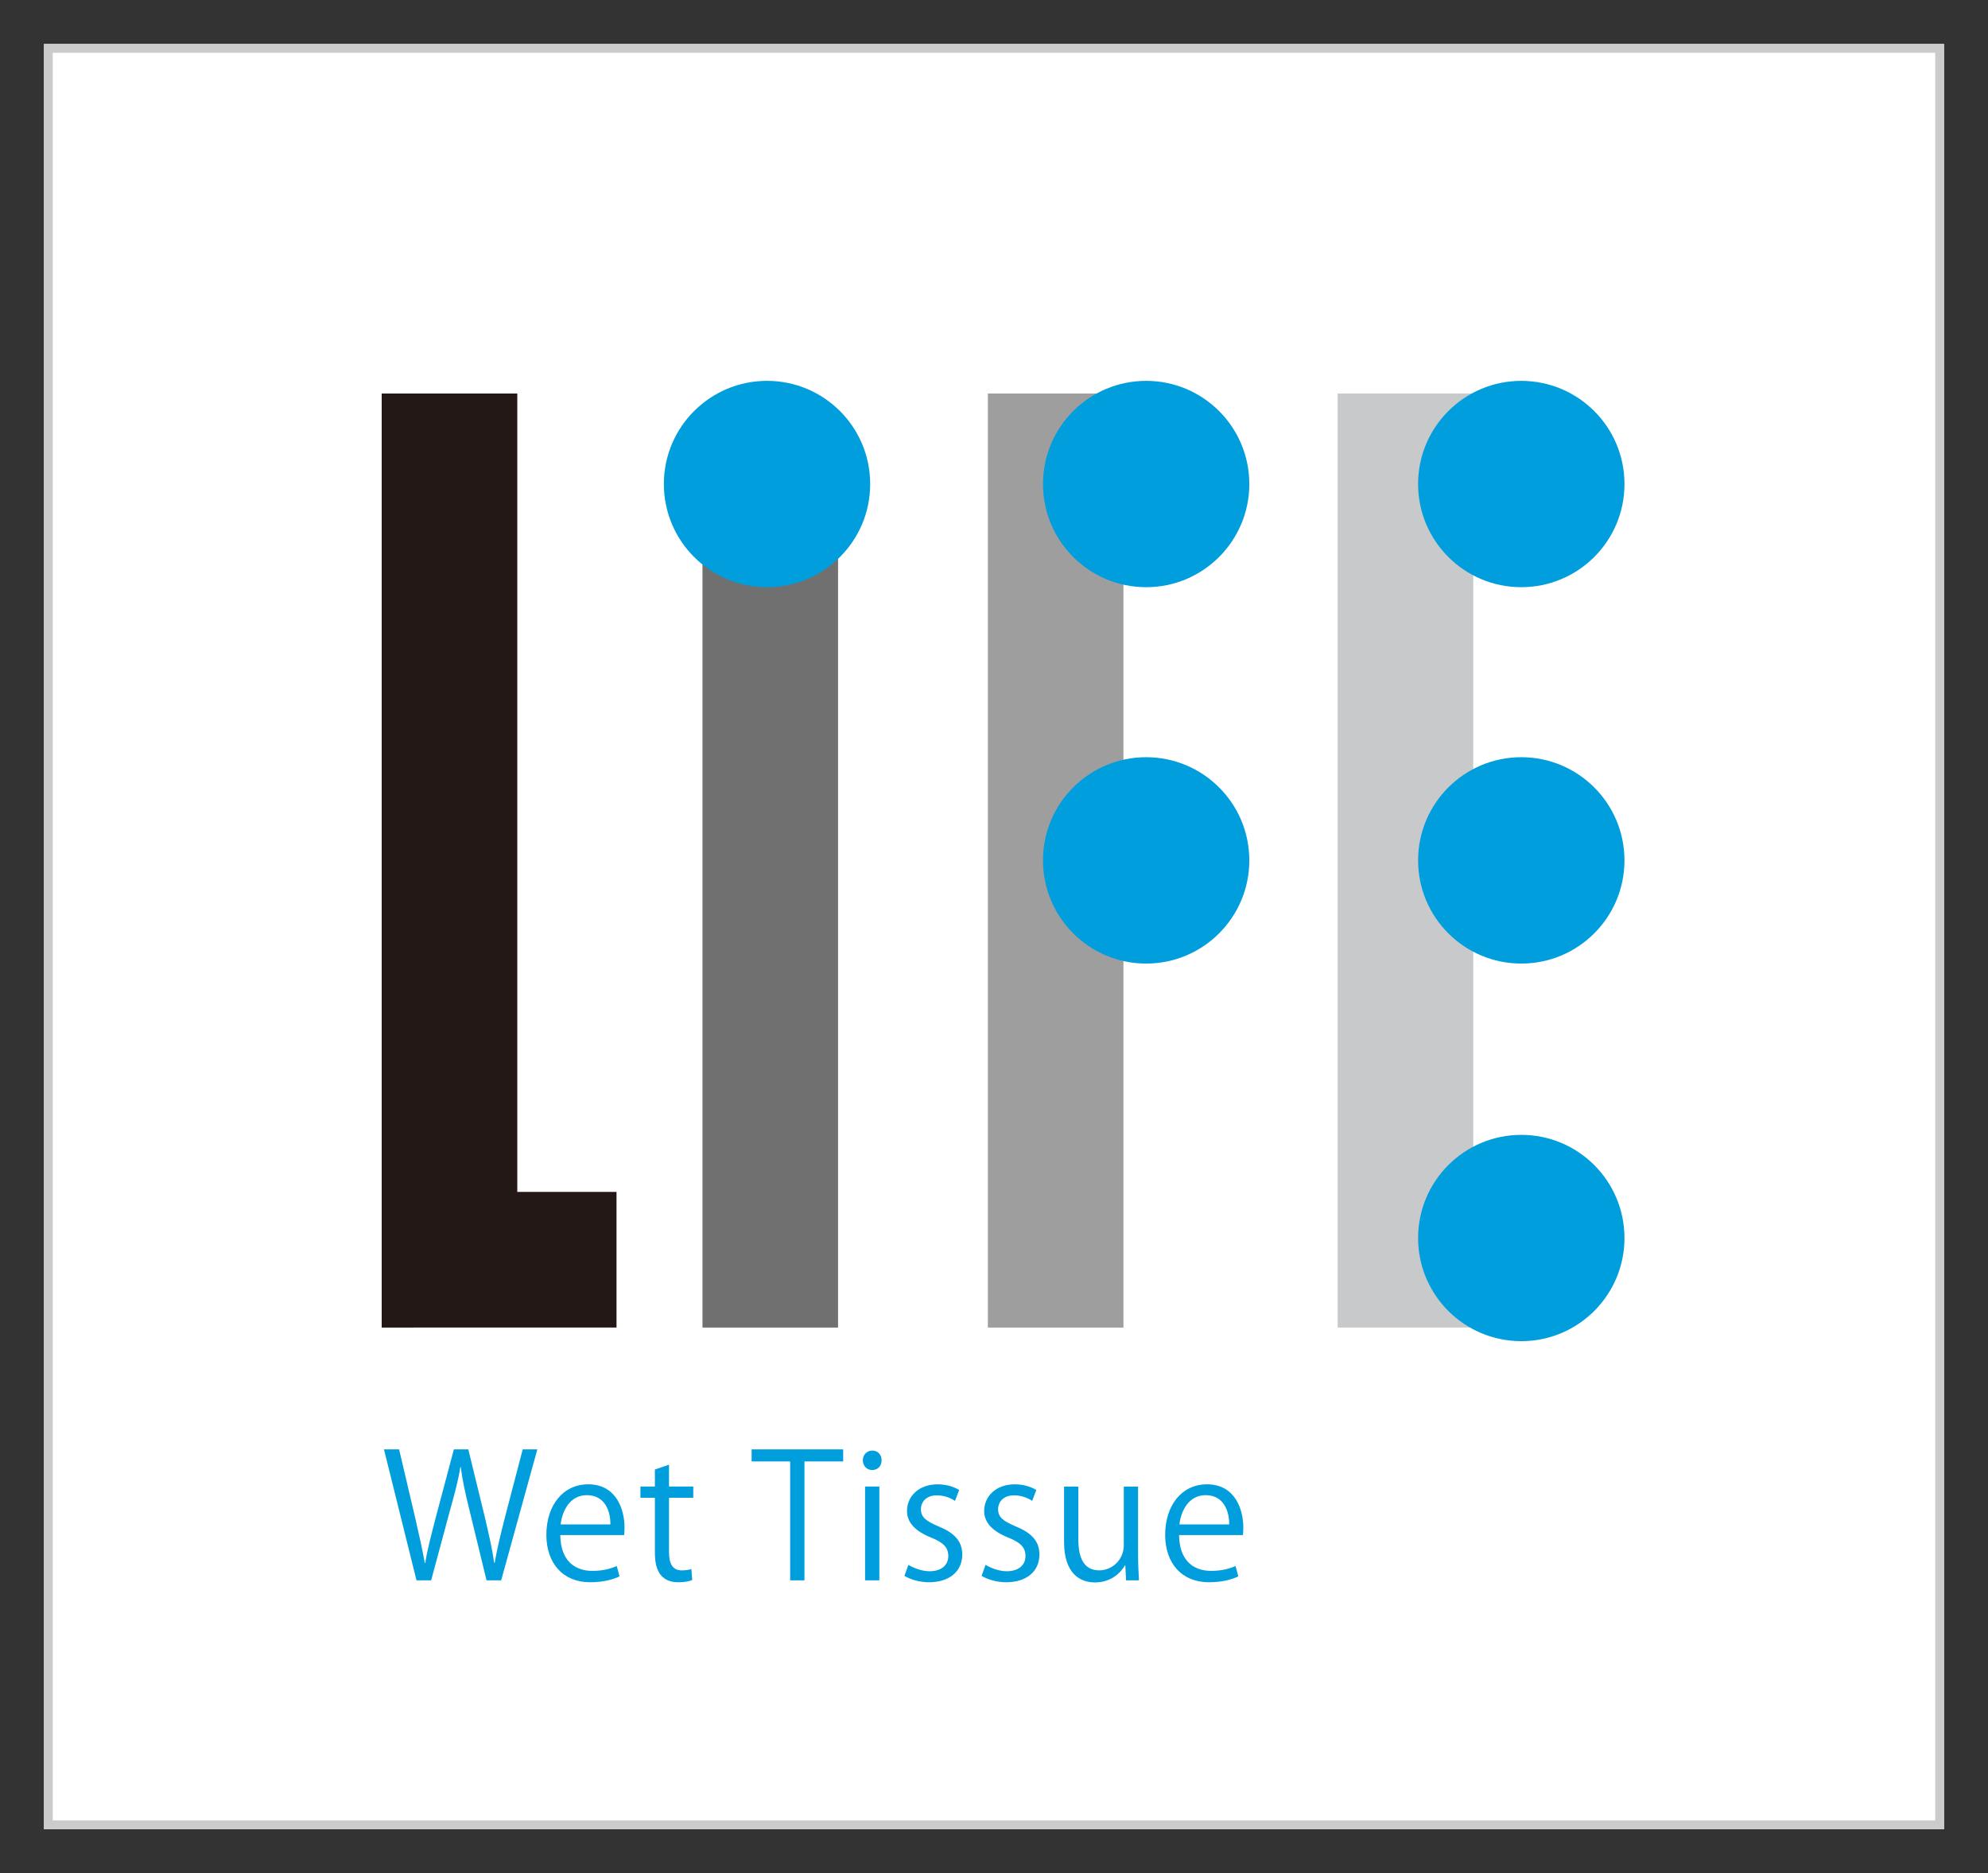 <?xml version="1.0" encoding="utf-8"?>
<!-- Generator: Adobe Illustrator 21.0.2, SVG Export Plug-In . SVG Version: 6.00 Build 0)  -->
<svg version="1.1" xmlns="http://www.w3.org/2000/svg" xmlns:xlink="http://www.w3.org/1999/xlink" x="0px" y="0px"
	 viewBox="0 0 226 213" enable-background="new 0 0 226 213" xml:space="preserve">
<rect x="0" y="0" width="226" height="213" fill="#333333" stroke="none"/>
<g id="on">
	<g>
		<rect x="5" y="5" fill="#FFFFFF" width="216" height="203"/>
	</g>
	<g>
		<g>
			<defs>
				<polygon id="SVGID_29_" points="221,208 176,208 5,208 5,5 221,5 				"/>
			</defs>
			<clipPath id="SVGID_2_">
				<use xlink:href="#SVGID_29_"  overflow="visible"/>
			</clipPath>
		</g>
		<g>
			<path fill="#CBCBCB" d="M220,6v201H6V6H220 M221,5H5v203h216V5L221,5z"/>
		</g>
	</g>
	<g>
		<g>
			<rect x="152.066" y="44.747" fill="#C8C9CA" width="15.417" height="106.213"/>
			<rect x="112.302" y="44.747" fill="#9E9E9F" width="15.414" height="106.213"/>
			<rect x="79.858" y="53.651" fill="#717071" width="15.414" height="97.31"/>
			<polygon fill="#231815" points="70.087,135.535 58.808,135.535 58.808,44.747 43.391,44.747 43.391,150.96 70.087,150.953 			"/>
			<g>
				<ellipse fill="#009EDD" cx="87.197" cy="55.04" rx="11.728" ry="11.732"/>
				<g>
					<ellipse fill="#009EDD" cx="130.297" cy="97.836" rx="11.728" ry="11.733"/>
				</g>
				<g>
					<circle fill="#009EDD" cx="172.943" cy="140.777" r="11.73"/>
				</g>
				<g>
					<circle fill="#009EDD" cx="172.943" cy="55.04" r="11.731"/>
				</g>
				<g>
					<ellipse fill="#009EDD" cx="130.297" cy="55.04" rx="11.728" ry="11.732"/>
				</g>
				<g>
					<ellipse fill="#009EDD" cx="172.943" cy="97.836" rx="11.73" ry="11.733"/>
				</g>
			</g>
		</g>
		<g>
			<path fill="#009EDD" d="M61.085,164.812l-4.11,14.893h-1.664l-1.936-7.965c-0.489-1.957-0.803-3.444-0.999-4.932h-0.038
				c-0.234,1.488-0.627,2.955-1.175,4.913l-2.15,7.985H47.35l-3.699-14.893h1.722l1.819,7.75c0.431,1.879,0.843,3.679,1.096,5.166
				h0.059c0.217-1.506,0.706-3.268,1.195-5.185l2.054-7.73h1.643l1.88,7.711c0.41,1.781,0.841,3.562,1.055,5.186h0.059
				c0.295-1.702,0.706-3.346,1.175-5.186l2.015-7.711H61.085z"/>
			<path fill="#009EDD" d="M70.428,179.254c-0.606,0.294-1.72,0.666-3.345,0.666c-3.111,0-4.971-2.193-4.971-5.382
				c0-3.347,1.88-5.754,4.757-5.754c3.287,0,4.127,3.014,4.127,4.873c0,0.372-0.02,0.646-0.038,0.9h-7.259
				c0.018,2.956,1.702,4.07,3.618,4.07c1.33,0,2.133-0.274,2.798-0.548L70.428,179.254z M69.391,173.344
				c0.02-1.448-0.586-3.327-2.68-3.327c-1.957,0-2.818,1.859-2.973,3.327H69.391z"/>
			<path fill="#009EDD" d="M74.449,167.102l1.605-0.548v2.485h2.759v1.272h-2.759v6.164c0,1.351,0.41,2.095,1.447,2.095
				c0.489,0,0.823-0.059,1.096-0.157l0.097,1.253c-0.352,0.157-0.899,0.255-1.585,0.255c-2.581,0-2.66-2.348-2.66-3.484v-6.126
				h-1.643v-1.272h1.643V167.102z"/>
			<path fill="#009EDD" d="M95.856,166.182h-4.403v13.523h-1.626v-13.523h-4.382v-1.37h10.41V166.182z"/>
			<path fill="#009EDD" d="M99.147,167.16c-0.627,0-1.057-0.489-1.057-1.116c0-0.606,0.451-1.096,1.078-1.096
				c0.645,0,1.055,0.489,1.055,1.096C100.223,166.73,99.774,167.16,99.147,167.16z M99.968,179.705h-1.623v-10.666h1.623V179.705z"
				/>
			<path fill="#009EDD" d="M108.569,170.664c-0.392-0.254-1.116-0.626-2.074-0.626c-1.175,0-1.801,0.724-1.801,1.585
				c0,0.92,0.606,1.351,1.977,1.937c1.722,0.705,2.719,1.605,2.719,3.21c0,1.899-1.447,3.151-3.776,3.151
				c-1.057,0-2.074-0.294-2.798-0.725l0.451-1.252c0.566,0.334,1.485,0.725,2.405,0.725c1.429,0,2.132-0.763,2.132-1.723
				c0-0.998-0.566-1.546-1.974-2.113c-1.801-0.724-2.721-1.722-2.721-3.014c0-1.663,1.33-3.033,3.483-3.033
				c1.017,0,1.878,0.294,2.446,0.646L108.569,170.664z"/>
			<path fill="#009EDD" d="M117.342,170.664c-0.392-0.254-1.116-0.626-2.074-0.626c-1.174,0-1.801,0.724-1.801,1.585
				c0,0.92,0.606,1.351,1.977,1.937c1.722,0.705,2.719,1.605,2.719,3.21c0,1.899-1.447,3.151-3.776,3.151
				c-1.057,0-2.074-0.294-2.798-0.725l0.451-1.252c0.566,0.334,1.485,0.725,2.405,0.725c1.429,0,2.133-0.763,2.133-1.723
				c0-0.998-0.566-1.546-1.975-2.113c-1.801-0.724-2.721-1.722-2.721-3.014c0-1.663,1.33-3.033,3.483-3.033
				c1.017,0,1.878,0.294,2.446,0.646L117.342,170.664z"/>
			<path fill="#009EDD" d="M129.38,176.867c0,1.096,0.059,2.016,0.099,2.838h-1.468l-0.079-1.683h-0.059
				c-0.489,0.841-1.585,1.918-3.404,1.918c-1.605,0-3.503-0.92-3.503-4.598v-6.302h1.623v6.008c0,2.074,0.606,3.522,2.387,3.522
				c1.271,0,2.78-1.018,2.78-2.896v-6.635h1.623V176.867z"/>
			<path fill="#009EDD" d="M140.774,179.254c-0.606,0.294-1.722,0.666-3.345,0.666c-3.111,0-4.971-2.193-4.971-5.382
				c0-3.347,1.878-5.754,4.754-5.754c3.287,0,4.13,3.014,4.13,4.873c0,0.372-0.02,0.646-0.041,0.9h-7.259
				c0.02,2.956,1.702,4.07,3.62,4.07c1.33,0,2.133-0.274,2.797-0.548L140.774,179.254z M139.737,173.344
				c0.018-1.448-0.589-3.327-2.68-3.327c-1.957,0-2.818,1.859-2.976,3.327H139.737z"/>
		</g>
	</g>
</g>
<g id="レイヤー_3">
</g>
</svg>
